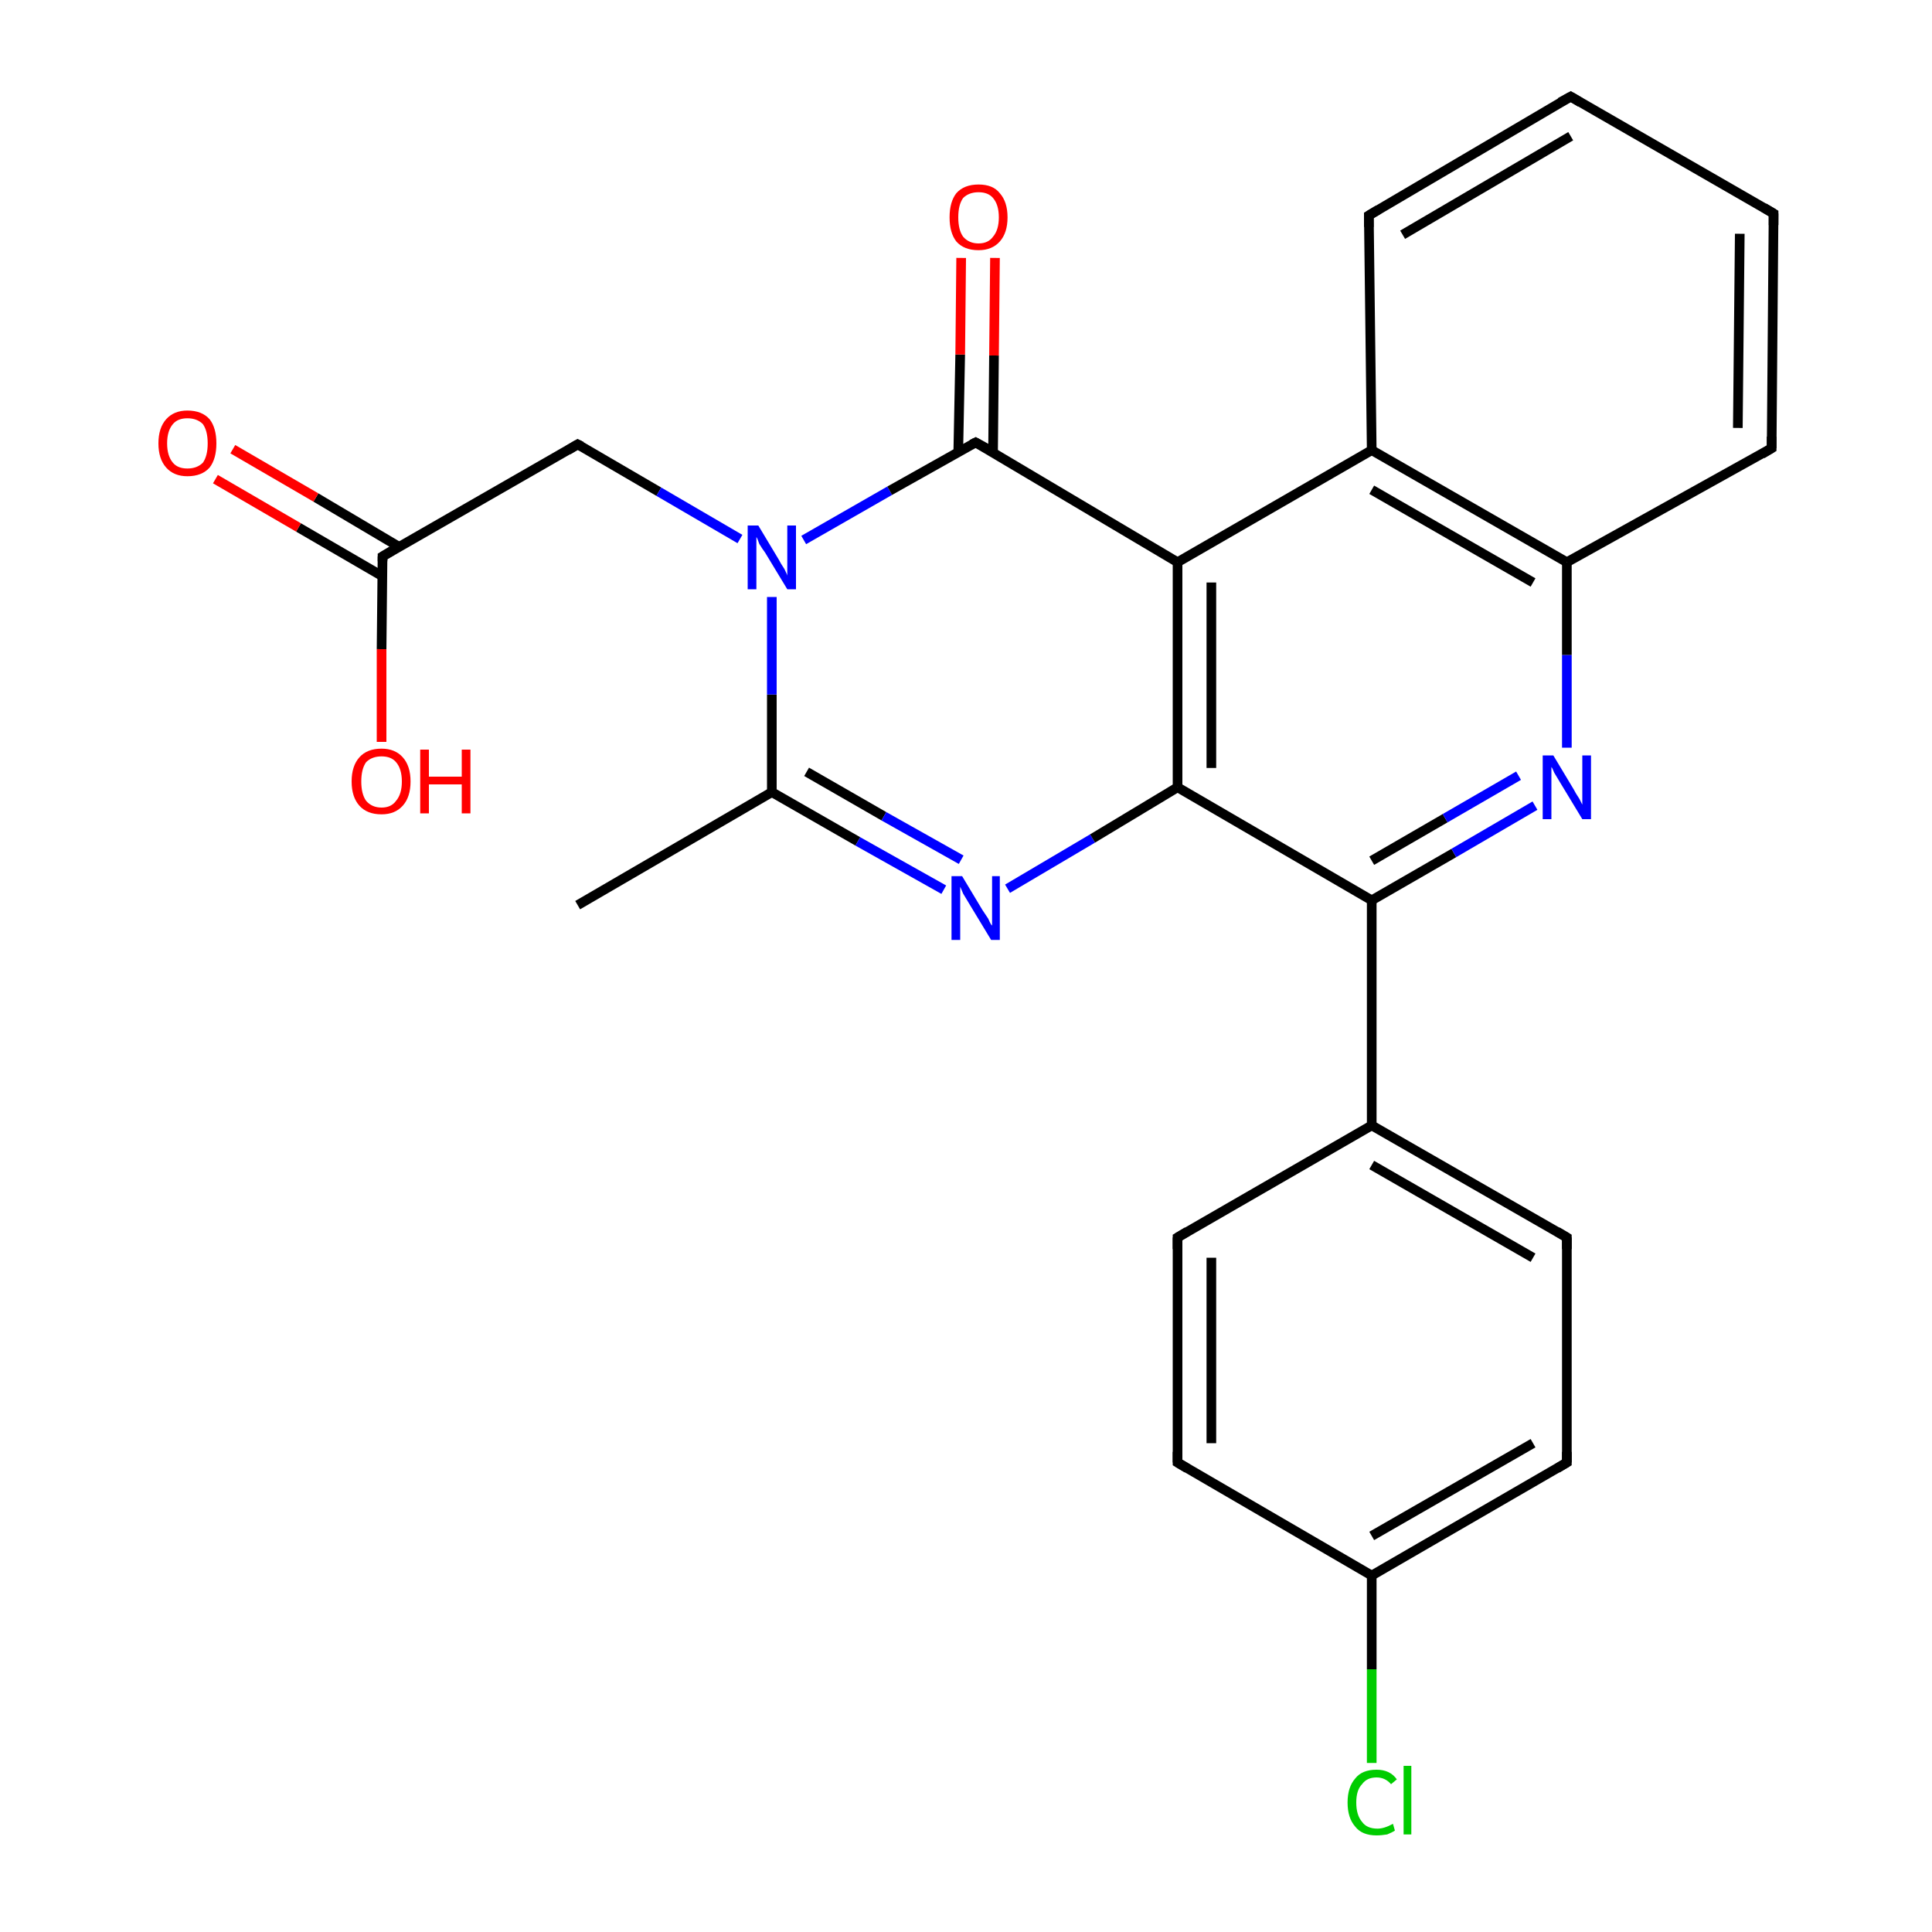 <?xml version='1.0' encoding='iso-8859-1'?>
<svg version='1.1' baseProfile='full'
              xmlns='http://www.w3.org/2000/svg'
                      xmlns:rdkit='http://www.rdkit.org/xml'
                      xmlns:xlink='http://www.w3.org/1999/xlink'
                  xml:space='preserve'
width='200px' height='200px' viewBox='0 0 200 200'>
<!-- END OF HEADER -->
<rect style='opacity:1.0;fill:#FFFFFF;stroke:none' width='200.0' height='200.0' x='0.0' y='0.0'> </rect>
<path class='bond-0 atom-0 atom-1' d='M 142.0,182.5 L 142.0,172.8' style='fill:none;fill-rule:evenodd;stroke:#00CC00;stroke-width:1.0px;stroke-linecap:butt;stroke-linejoin:miter;stroke-opacity:1' />
<path class='bond-0 atom-0 atom-1' d='M 142.0,172.8 L 142.0,163.1' style='fill:none;fill-rule:evenodd;stroke:#000000;stroke-width:1.0px;stroke-linecap:butt;stroke-linejoin:miter;stroke-opacity:1' />
<path class='bond-1 atom-4 atom-1' d='M 162.2,151.4 L 142.0,163.1' style='fill:none;fill-rule:evenodd;stroke:#000000;stroke-width:1.0px;stroke-linecap:butt;stroke-linejoin:miter;stroke-opacity:1' />
<path class='bond-1 atom-4 atom-1' d='M 158.7,149.4 L 142.0,159.0' style='fill:none;fill-rule:evenodd;stroke:#000000;stroke-width:1.0px;stroke-linecap:butt;stroke-linejoin:miter;stroke-opacity:1' />
<path class='bond-2 atom-4 atom-5' d='M 162.2,151.4 L 162.2,128.1' style='fill:none;fill-rule:evenodd;stroke:#000000;stroke-width:1.0px;stroke-linecap:butt;stroke-linejoin:miter;stroke-opacity:1' />
<path class='bond-3 atom-1 atom-2' d='M 142.0,163.1 L 121.9,151.4' style='fill:none;fill-rule:evenodd;stroke:#000000;stroke-width:1.0px;stroke-linecap:butt;stroke-linejoin:miter;stroke-opacity:1' />
<path class='bond-4 atom-18 atom-17' d='M 59.8,93.7 L 79.9,82.0' style='fill:none;fill-rule:evenodd;stroke:#000000;stroke-width:1.0px;stroke-linecap:butt;stroke-linejoin:miter;stroke-opacity:1' />
<path class='bond-5 atom-5 atom-6' d='M 162.2,128.1 L 142.0,116.5' style='fill:none;fill-rule:evenodd;stroke:#000000;stroke-width:1.0px;stroke-linecap:butt;stroke-linejoin:miter;stroke-opacity:1' />
<path class='bond-5 atom-5 atom-6' d='M 158.7,130.2 L 142.0,120.6' style='fill:none;fill-rule:evenodd;stroke:#000000;stroke-width:1.0px;stroke-linecap:butt;stroke-linejoin:miter;stroke-opacity:1' />
<path class='bond-6 atom-2 atom-3' d='M 121.9,151.4 L 121.9,128.1' style='fill:none;fill-rule:evenodd;stroke:#000000;stroke-width:1.0px;stroke-linecap:butt;stroke-linejoin:miter;stroke-opacity:1' />
<path class='bond-6 atom-2 atom-3' d='M 125.4,149.4 L 125.4,130.2' style='fill:none;fill-rule:evenodd;stroke:#000000;stroke-width:1.0px;stroke-linecap:butt;stroke-linejoin:miter;stroke-opacity:1' />
<path class='bond-7 atom-17 atom-16' d='M 79.9,82.0 L 88.8,87.1' style='fill:none;fill-rule:evenodd;stroke:#000000;stroke-width:1.0px;stroke-linecap:butt;stroke-linejoin:miter;stroke-opacity:1' />
<path class='bond-7 atom-17 atom-16' d='M 88.8,87.1 L 97.7,92.1' style='fill:none;fill-rule:evenodd;stroke:#0000FF;stroke-width:1.0px;stroke-linecap:butt;stroke-linejoin:miter;stroke-opacity:1' />
<path class='bond-7 atom-17 atom-16' d='M 83.5,79.9 L 91.5,84.5' style='fill:none;fill-rule:evenodd;stroke:#000000;stroke-width:1.0px;stroke-linecap:butt;stroke-linejoin:miter;stroke-opacity:1' />
<path class='bond-7 atom-17 atom-16' d='M 91.5,84.5 L 99.5,89.0' style='fill:none;fill-rule:evenodd;stroke:#0000FF;stroke-width:1.0px;stroke-linecap:butt;stroke-linejoin:miter;stroke-opacity:1' />
<path class='bond-8 atom-17 atom-22' d='M 79.9,82.0 L 79.9,71.9' style='fill:none;fill-rule:evenodd;stroke:#000000;stroke-width:1.0px;stroke-linecap:butt;stroke-linejoin:miter;stroke-opacity:1' />
<path class='bond-8 atom-17 atom-22' d='M 79.9,71.9 L 79.9,61.8' style='fill:none;fill-rule:evenodd;stroke:#0000FF;stroke-width:1.0px;stroke-linecap:butt;stroke-linejoin:miter;stroke-opacity:1' />
<path class='bond-9 atom-16 atom-15' d='M 104.3,92.0 L 113.1,86.8' style='fill:none;fill-rule:evenodd;stroke:#0000FF;stroke-width:1.0px;stroke-linecap:butt;stroke-linejoin:miter;stroke-opacity:1' />
<path class='bond-9 atom-16 atom-15' d='M 113.1,86.8 L 121.9,81.5' style='fill:none;fill-rule:evenodd;stroke:#000000;stroke-width:1.0px;stroke-linecap:butt;stroke-linejoin:miter;stroke-opacity:1' />
<path class='bond-10 atom-6 atom-3' d='M 142.0,116.5 L 121.9,128.1' style='fill:none;fill-rule:evenodd;stroke:#000000;stroke-width:1.0px;stroke-linecap:butt;stroke-linejoin:miter;stroke-opacity:1' />
<path class='bond-11 atom-6 atom-7' d='M 142.0,116.5 L 142.0,93.2' style='fill:none;fill-rule:evenodd;stroke:#000000;stroke-width:1.0px;stroke-linecap:butt;stroke-linejoin:miter;stroke-opacity:1' />
<path class='bond-12 atom-23 atom-22' d='M 59.8,46.0 L 68.2,50.9' style='fill:none;fill-rule:evenodd;stroke:#000000;stroke-width:1.0px;stroke-linecap:butt;stroke-linejoin:miter;stroke-opacity:1' />
<path class='bond-12 atom-23 atom-22' d='M 68.2,50.9 L 76.6,55.8' style='fill:none;fill-rule:evenodd;stroke:#0000FF;stroke-width:1.0px;stroke-linecap:butt;stroke-linejoin:miter;stroke-opacity:1' />
<path class='bond-13 atom-23 atom-24' d='M 59.8,46.0 L 39.6,57.6' style='fill:none;fill-rule:evenodd;stroke:#000000;stroke-width:1.0px;stroke-linecap:butt;stroke-linejoin:miter;stroke-opacity:1' />
<path class='bond-14 atom-22 atom-20' d='M 83.2,55.9 L 92.1,50.8' style='fill:none;fill-rule:evenodd;stroke:#0000FF;stroke-width:1.0px;stroke-linecap:butt;stroke-linejoin:miter;stroke-opacity:1' />
<path class='bond-14 atom-22 atom-20' d='M 92.1,50.8 L 101.0,45.8' style='fill:none;fill-rule:evenodd;stroke:#000000;stroke-width:1.0px;stroke-linecap:butt;stroke-linejoin:miter;stroke-opacity:1' />
<path class='bond-15 atom-15 atom-7' d='M 121.9,81.5 L 142.0,93.2' style='fill:none;fill-rule:evenodd;stroke:#000000;stroke-width:1.0px;stroke-linecap:butt;stroke-linejoin:miter;stroke-opacity:1' />
<path class='bond-16 atom-15 atom-19' d='M 121.9,81.5 L 121.9,58.2' style='fill:none;fill-rule:evenodd;stroke:#000000;stroke-width:1.0px;stroke-linecap:butt;stroke-linejoin:miter;stroke-opacity:1' />
<path class='bond-16 atom-15 atom-19' d='M 125.4,79.5 L 125.4,60.3' style='fill:none;fill-rule:evenodd;stroke:#000000;stroke-width:1.0px;stroke-linecap:butt;stroke-linejoin:miter;stroke-opacity:1' />
<path class='bond-17 atom-24 atom-26' d='M 41.3,56.6 L 32.7,51.5' style='fill:none;fill-rule:evenodd;stroke:#000000;stroke-width:1.0px;stroke-linecap:butt;stroke-linejoin:miter;stroke-opacity:1' />
<path class='bond-17 atom-24 atom-26' d='M 32.7,51.5 L 24.1,46.5' style='fill:none;fill-rule:evenodd;stroke:#FF0000;stroke-width:1.0px;stroke-linecap:butt;stroke-linejoin:miter;stroke-opacity:1' />
<path class='bond-17 atom-24 atom-26' d='M 39.5,59.6 L 30.9,54.6' style='fill:none;fill-rule:evenodd;stroke:#000000;stroke-width:1.0px;stroke-linecap:butt;stroke-linejoin:miter;stroke-opacity:1' />
<path class='bond-17 atom-24 atom-26' d='M 30.9,54.6 L 22.3,49.6' style='fill:none;fill-rule:evenodd;stroke:#FF0000;stroke-width:1.0px;stroke-linecap:butt;stroke-linejoin:miter;stroke-opacity:1' />
<path class='bond-18 atom-24 atom-25' d='M 39.6,57.6 L 39.5,67.2' style='fill:none;fill-rule:evenodd;stroke:#000000;stroke-width:1.0px;stroke-linecap:butt;stroke-linejoin:miter;stroke-opacity:1' />
<path class='bond-18 atom-24 atom-25' d='M 39.5,67.2 L 39.5,76.8' style='fill:none;fill-rule:evenodd;stroke:#FF0000;stroke-width:1.0px;stroke-linecap:butt;stroke-linejoin:miter;stroke-opacity:1' />
<path class='bond-19 atom-7 atom-8' d='M 142.0,93.2 L 150.5,88.3' style='fill:none;fill-rule:evenodd;stroke:#000000;stroke-width:1.0px;stroke-linecap:butt;stroke-linejoin:miter;stroke-opacity:1' />
<path class='bond-19 atom-7 atom-8' d='M 150.5,88.3 L 158.9,83.4' style='fill:none;fill-rule:evenodd;stroke:#0000FF;stroke-width:1.0px;stroke-linecap:butt;stroke-linejoin:miter;stroke-opacity:1' />
<path class='bond-19 atom-7 atom-8' d='M 142.0,89.1 L 149.6,84.7' style='fill:none;fill-rule:evenodd;stroke:#000000;stroke-width:1.0px;stroke-linecap:butt;stroke-linejoin:miter;stroke-opacity:1' />
<path class='bond-19 atom-7 atom-8' d='M 149.6,84.7 L 157.2,80.3' style='fill:none;fill-rule:evenodd;stroke:#0000FF;stroke-width:1.0px;stroke-linecap:butt;stroke-linejoin:miter;stroke-opacity:1' />
<path class='bond-20 atom-20 atom-19' d='M 101.0,45.8 L 121.9,58.2' style='fill:none;fill-rule:evenodd;stroke:#000000;stroke-width:1.0px;stroke-linecap:butt;stroke-linejoin:miter;stroke-opacity:1' />
<path class='bond-21 atom-20 atom-21' d='M 102.8,46.8 L 102.9,36.8' style='fill:none;fill-rule:evenodd;stroke:#000000;stroke-width:1.0px;stroke-linecap:butt;stroke-linejoin:miter;stroke-opacity:1' />
<path class='bond-21 atom-20 atom-21' d='M 102.9,36.8 L 103.0,26.7' style='fill:none;fill-rule:evenodd;stroke:#FF0000;stroke-width:1.0px;stroke-linecap:butt;stroke-linejoin:miter;stroke-opacity:1' />
<path class='bond-21 atom-20 atom-21' d='M 99.2,46.8 L 99.4,36.7' style='fill:none;fill-rule:evenodd;stroke:#000000;stroke-width:1.0px;stroke-linecap:butt;stroke-linejoin:miter;stroke-opacity:1' />
<path class='bond-21 atom-20 atom-21' d='M 99.4,36.7 L 99.5,26.7' style='fill:none;fill-rule:evenodd;stroke:#FF0000;stroke-width:1.0px;stroke-linecap:butt;stroke-linejoin:miter;stroke-opacity:1' />
<path class='bond-22 atom-19 atom-14' d='M 121.9,58.2 L 142.0,46.6' style='fill:none;fill-rule:evenodd;stroke:#000000;stroke-width:1.0px;stroke-linecap:butt;stroke-linejoin:miter;stroke-opacity:1' />
<path class='bond-23 atom-8 atom-9' d='M 162.2,77.4 L 162.2,67.8' style='fill:none;fill-rule:evenodd;stroke:#0000FF;stroke-width:1.0px;stroke-linecap:butt;stroke-linejoin:miter;stroke-opacity:1' />
<path class='bond-23 atom-8 atom-9' d='M 162.2,67.8 L 162.2,58.2' style='fill:none;fill-rule:evenodd;stroke:#000000;stroke-width:1.0px;stroke-linecap:butt;stroke-linejoin:miter;stroke-opacity:1' />
<path class='bond-24 atom-9 atom-14' d='M 162.2,58.2 L 142.0,46.6' style='fill:none;fill-rule:evenodd;stroke:#000000;stroke-width:1.0px;stroke-linecap:butt;stroke-linejoin:miter;stroke-opacity:1' />
<path class='bond-24 atom-9 atom-14' d='M 158.7,60.3 L 142.0,50.7' style='fill:none;fill-rule:evenodd;stroke:#000000;stroke-width:1.0px;stroke-linecap:butt;stroke-linejoin:miter;stroke-opacity:1' />
<path class='bond-25 atom-9 atom-10' d='M 162.2,58.2 L 183.4,46.4' style='fill:none;fill-rule:evenodd;stroke:#000000;stroke-width:1.0px;stroke-linecap:butt;stroke-linejoin:miter;stroke-opacity:1' />
<path class='bond-26 atom-14 atom-13' d='M 142.0,46.6 L 141.7,22.3' style='fill:none;fill-rule:evenodd;stroke:#000000;stroke-width:1.0px;stroke-linecap:butt;stroke-linejoin:miter;stroke-opacity:1' />
<path class='bond-27 atom-10 atom-11' d='M 183.4,46.4 L 183.6,22.1' style='fill:none;fill-rule:evenodd;stroke:#000000;stroke-width:1.0px;stroke-linecap:butt;stroke-linejoin:miter;stroke-opacity:1' />
<path class='bond-27 atom-10 atom-11' d='M 179.9,44.3 L 180.1,24.2' style='fill:none;fill-rule:evenodd;stroke:#000000;stroke-width:1.0px;stroke-linecap:butt;stroke-linejoin:miter;stroke-opacity:1' />
<path class='bond-28 atom-13 atom-12' d='M 141.7,22.3 L 162.6,10.0' style='fill:none;fill-rule:evenodd;stroke:#000000;stroke-width:1.0px;stroke-linecap:butt;stroke-linejoin:miter;stroke-opacity:1' />
<path class='bond-28 atom-13 atom-12' d='M 145.2,24.3 L 162.6,14.1' style='fill:none;fill-rule:evenodd;stroke:#000000;stroke-width:1.0px;stroke-linecap:butt;stroke-linejoin:miter;stroke-opacity:1' />
<path class='bond-29 atom-11 atom-12' d='M 183.6,22.1 L 162.6,10.0' style='fill:none;fill-rule:evenodd;stroke:#000000;stroke-width:1.0px;stroke-linecap:butt;stroke-linejoin:miter;stroke-opacity:1' />
<path d='M 122.9,152.0 L 121.9,151.4 L 121.9,150.3' style='fill:none;stroke:#000000;stroke-width:1.0px;stroke-linecap:butt;stroke-linejoin:miter;stroke-opacity:1;' />
<path d='M 121.9,129.3 L 121.9,128.1 L 122.9,127.5' style='fill:none;stroke:#000000;stroke-width:1.0px;stroke-linecap:butt;stroke-linejoin:miter;stroke-opacity:1;' />
<path d='M 161.2,152.0 L 162.2,151.4 L 162.2,150.3' style='fill:none;stroke:#000000;stroke-width:1.0px;stroke-linecap:butt;stroke-linejoin:miter;stroke-opacity:1;' />
<path d='M 162.2,129.3 L 162.2,128.1 L 161.2,127.5' style='fill:none;stroke:#000000;stroke-width:1.0px;stroke-linecap:butt;stroke-linejoin:miter;stroke-opacity:1;' />
<path d='M 182.4,47.0 L 183.4,46.4 L 183.4,45.2' style='fill:none;stroke:#000000;stroke-width:1.0px;stroke-linecap:butt;stroke-linejoin:miter;stroke-opacity:1;' />
<path d='M 183.6,23.3 L 183.6,22.1 L 182.6,21.5' style='fill:none;stroke:#000000;stroke-width:1.0px;stroke-linecap:butt;stroke-linejoin:miter;stroke-opacity:1;' />
<path d='M 161.5,10.6 L 162.6,10.0 L 163.6,10.6' style='fill:none;stroke:#000000;stroke-width:1.0px;stroke-linecap:butt;stroke-linejoin:miter;stroke-opacity:1;' />
<path d='M 141.7,23.5 L 141.7,22.3 L 142.7,21.7' style='fill:none;stroke:#000000;stroke-width:1.0px;stroke-linecap:butt;stroke-linejoin:miter;stroke-opacity:1;' />
<path d='M 100.6,46.0 L 101.0,45.8 L 102.1,46.4' style='fill:none;stroke:#000000;stroke-width:1.0px;stroke-linecap:butt;stroke-linejoin:miter;stroke-opacity:1;' />
<path d='M 60.2,46.2 L 59.8,46.0 L 58.8,46.6' style='fill:none;stroke:#000000;stroke-width:1.0px;stroke-linecap:butt;stroke-linejoin:miter;stroke-opacity:1;' />
<path d='M 40.6,57.0 L 39.6,57.6 L 39.6,58.1' style='fill:none;stroke:#000000;stroke-width:1.0px;stroke-linecap:butt;stroke-linejoin:miter;stroke-opacity:1;' />
<path class='atom-0' d='M 139.5 186.6
Q 139.5 185.0, 140.3 184.1
Q 141.0 183.2, 142.5 183.2
Q 143.9 183.2, 144.6 184.2
L 144.0 184.7
Q 143.4 184.0, 142.5 184.0
Q 141.5 184.0, 141.0 184.7
Q 140.4 185.3, 140.4 186.6
Q 140.4 187.9, 141.0 188.6
Q 141.5 189.3, 142.6 189.3
Q 143.3 189.3, 144.2 188.8
L 144.4 189.5
Q 144.1 189.7, 143.6 189.9
Q 143.0 190.0, 142.5 190.0
Q 141.0 190.0, 140.3 189.1
Q 139.5 188.2, 139.5 186.6
' fill='#00CC00'/>
<path class='atom-0' d='M 145.3 182.8
L 146.1 182.8
L 146.1 189.9
L 145.3 189.9
L 145.3 182.8
' fill='#00CC00'/>
<path class='atom-8' d='M 160.8 78.2
L 162.9 81.7
Q 163.1 82.1, 163.5 82.7
Q 163.8 83.3, 163.8 83.3
L 163.8 78.2
L 164.7 78.2
L 164.7 84.8
L 163.8 84.8
L 161.5 81.0
Q 161.2 80.5, 160.9 80.0
Q 160.7 79.5, 160.6 79.4
L 160.6 84.8
L 159.7 84.8
L 159.7 78.2
L 160.8 78.2
' fill='#0000FF'/>
<path class='atom-16' d='M 99.6 90.7
L 101.7 94.2
Q 101.9 94.5, 102.3 95.1
Q 102.6 95.8, 102.7 95.8
L 102.7 90.7
L 103.5 90.7
L 103.5 97.3
L 102.6 97.3
L 100.3 93.5
Q 100.0 93.0, 99.7 92.5
Q 99.5 92.0, 99.4 91.8
L 99.4 97.3
L 98.5 97.3
L 98.5 90.7
L 99.6 90.7
' fill='#0000FF'/>
<path class='atom-21' d='M 98.3 22.5
Q 98.3 20.9, 99.0 20.0
Q 99.8 19.1, 101.3 19.1
Q 102.8 19.1, 103.5 20.0
Q 104.3 20.9, 104.3 22.5
Q 104.3 24.1, 103.5 25.0
Q 102.7 25.9, 101.3 25.9
Q 99.8 25.9, 99.0 25.0
Q 98.3 24.1, 98.3 22.5
M 101.3 25.2
Q 102.3 25.2, 102.8 24.5
Q 103.4 23.8, 103.4 22.5
Q 103.4 21.2, 102.8 20.5
Q 102.3 19.9, 101.3 19.9
Q 100.3 19.9, 99.7 20.5
Q 99.2 21.2, 99.2 22.5
Q 99.2 23.8, 99.7 24.5
Q 100.3 25.2, 101.3 25.2
' fill='#FF0000'/>
<path class='atom-22' d='M 78.5 54.4
L 80.6 57.9
Q 80.8 58.3, 81.2 58.9
Q 81.5 59.5, 81.5 59.6
L 81.5 54.4
L 82.4 54.4
L 82.4 61.0
L 81.5 61.0
L 79.2 57.2
Q 78.9 56.8, 78.6 56.3
Q 78.4 55.7, 78.3 55.6
L 78.3 61.0
L 77.4 61.0
L 77.4 54.4
L 78.5 54.4
' fill='#0000FF'/>
<path class='atom-25' d='M 36.4 80.9
Q 36.4 79.3, 37.2 78.4
Q 38.0 77.5, 39.5 77.5
Q 40.9 77.5, 41.7 78.4
Q 42.5 79.3, 42.5 80.9
Q 42.5 82.5, 41.7 83.4
Q 40.9 84.3, 39.5 84.3
Q 38.0 84.3, 37.2 83.4
Q 36.4 82.5, 36.4 80.9
M 39.5 83.6
Q 40.5 83.6, 41.0 82.9
Q 41.6 82.2, 41.6 80.9
Q 41.6 79.6, 41.0 78.9
Q 40.5 78.3, 39.5 78.3
Q 38.5 78.3, 37.9 78.9
Q 37.4 79.6, 37.4 80.9
Q 37.4 82.2, 37.9 82.9
Q 38.5 83.6, 39.5 83.6
' fill='#FF0000'/>
<path class='atom-25' d='M 43.5 77.6
L 44.4 77.6
L 44.4 80.4
L 47.8 80.4
L 47.8 77.6
L 48.7 77.6
L 48.7 84.2
L 47.8 84.2
L 47.8 81.2
L 44.4 81.2
L 44.4 84.2
L 43.5 84.2
L 43.5 77.6
' fill='#FF0000'/>
<path class='atom-26' d='M 16.4 45.9
Q 16.4 44.3, 17.2 43.4
Q 18.0 42.5, 19.4 42.5
Q 20.9 42.5, 21.7 43.4
Q 22.4 44.3, 22.4 45.9
Q 22.4 47.5, 21.7 48.4
Q 20.9 49.3, 19.4 49.3
Q 18.0 49.3, 17.2 48.4
Q 16.4 47.5, 16.4 45.9
M 19.4 48.5
Q 20.4 48.5, 21.0 47.9
Q 21.5 47.2, 21.5 45.9
Q 21.5 44.6, 21.0 43.9
Q 20.4 43.3, 19.4 43.3
Q 18.4 43.3, 17.9 43.9
Q 17.3 44.6, 17.3 45.9
Q 17.3 47.2, 17.9 47.9
Q 18.4 48.5, 19.4 48.5
' fill='#FF0000'/>
</svg>
